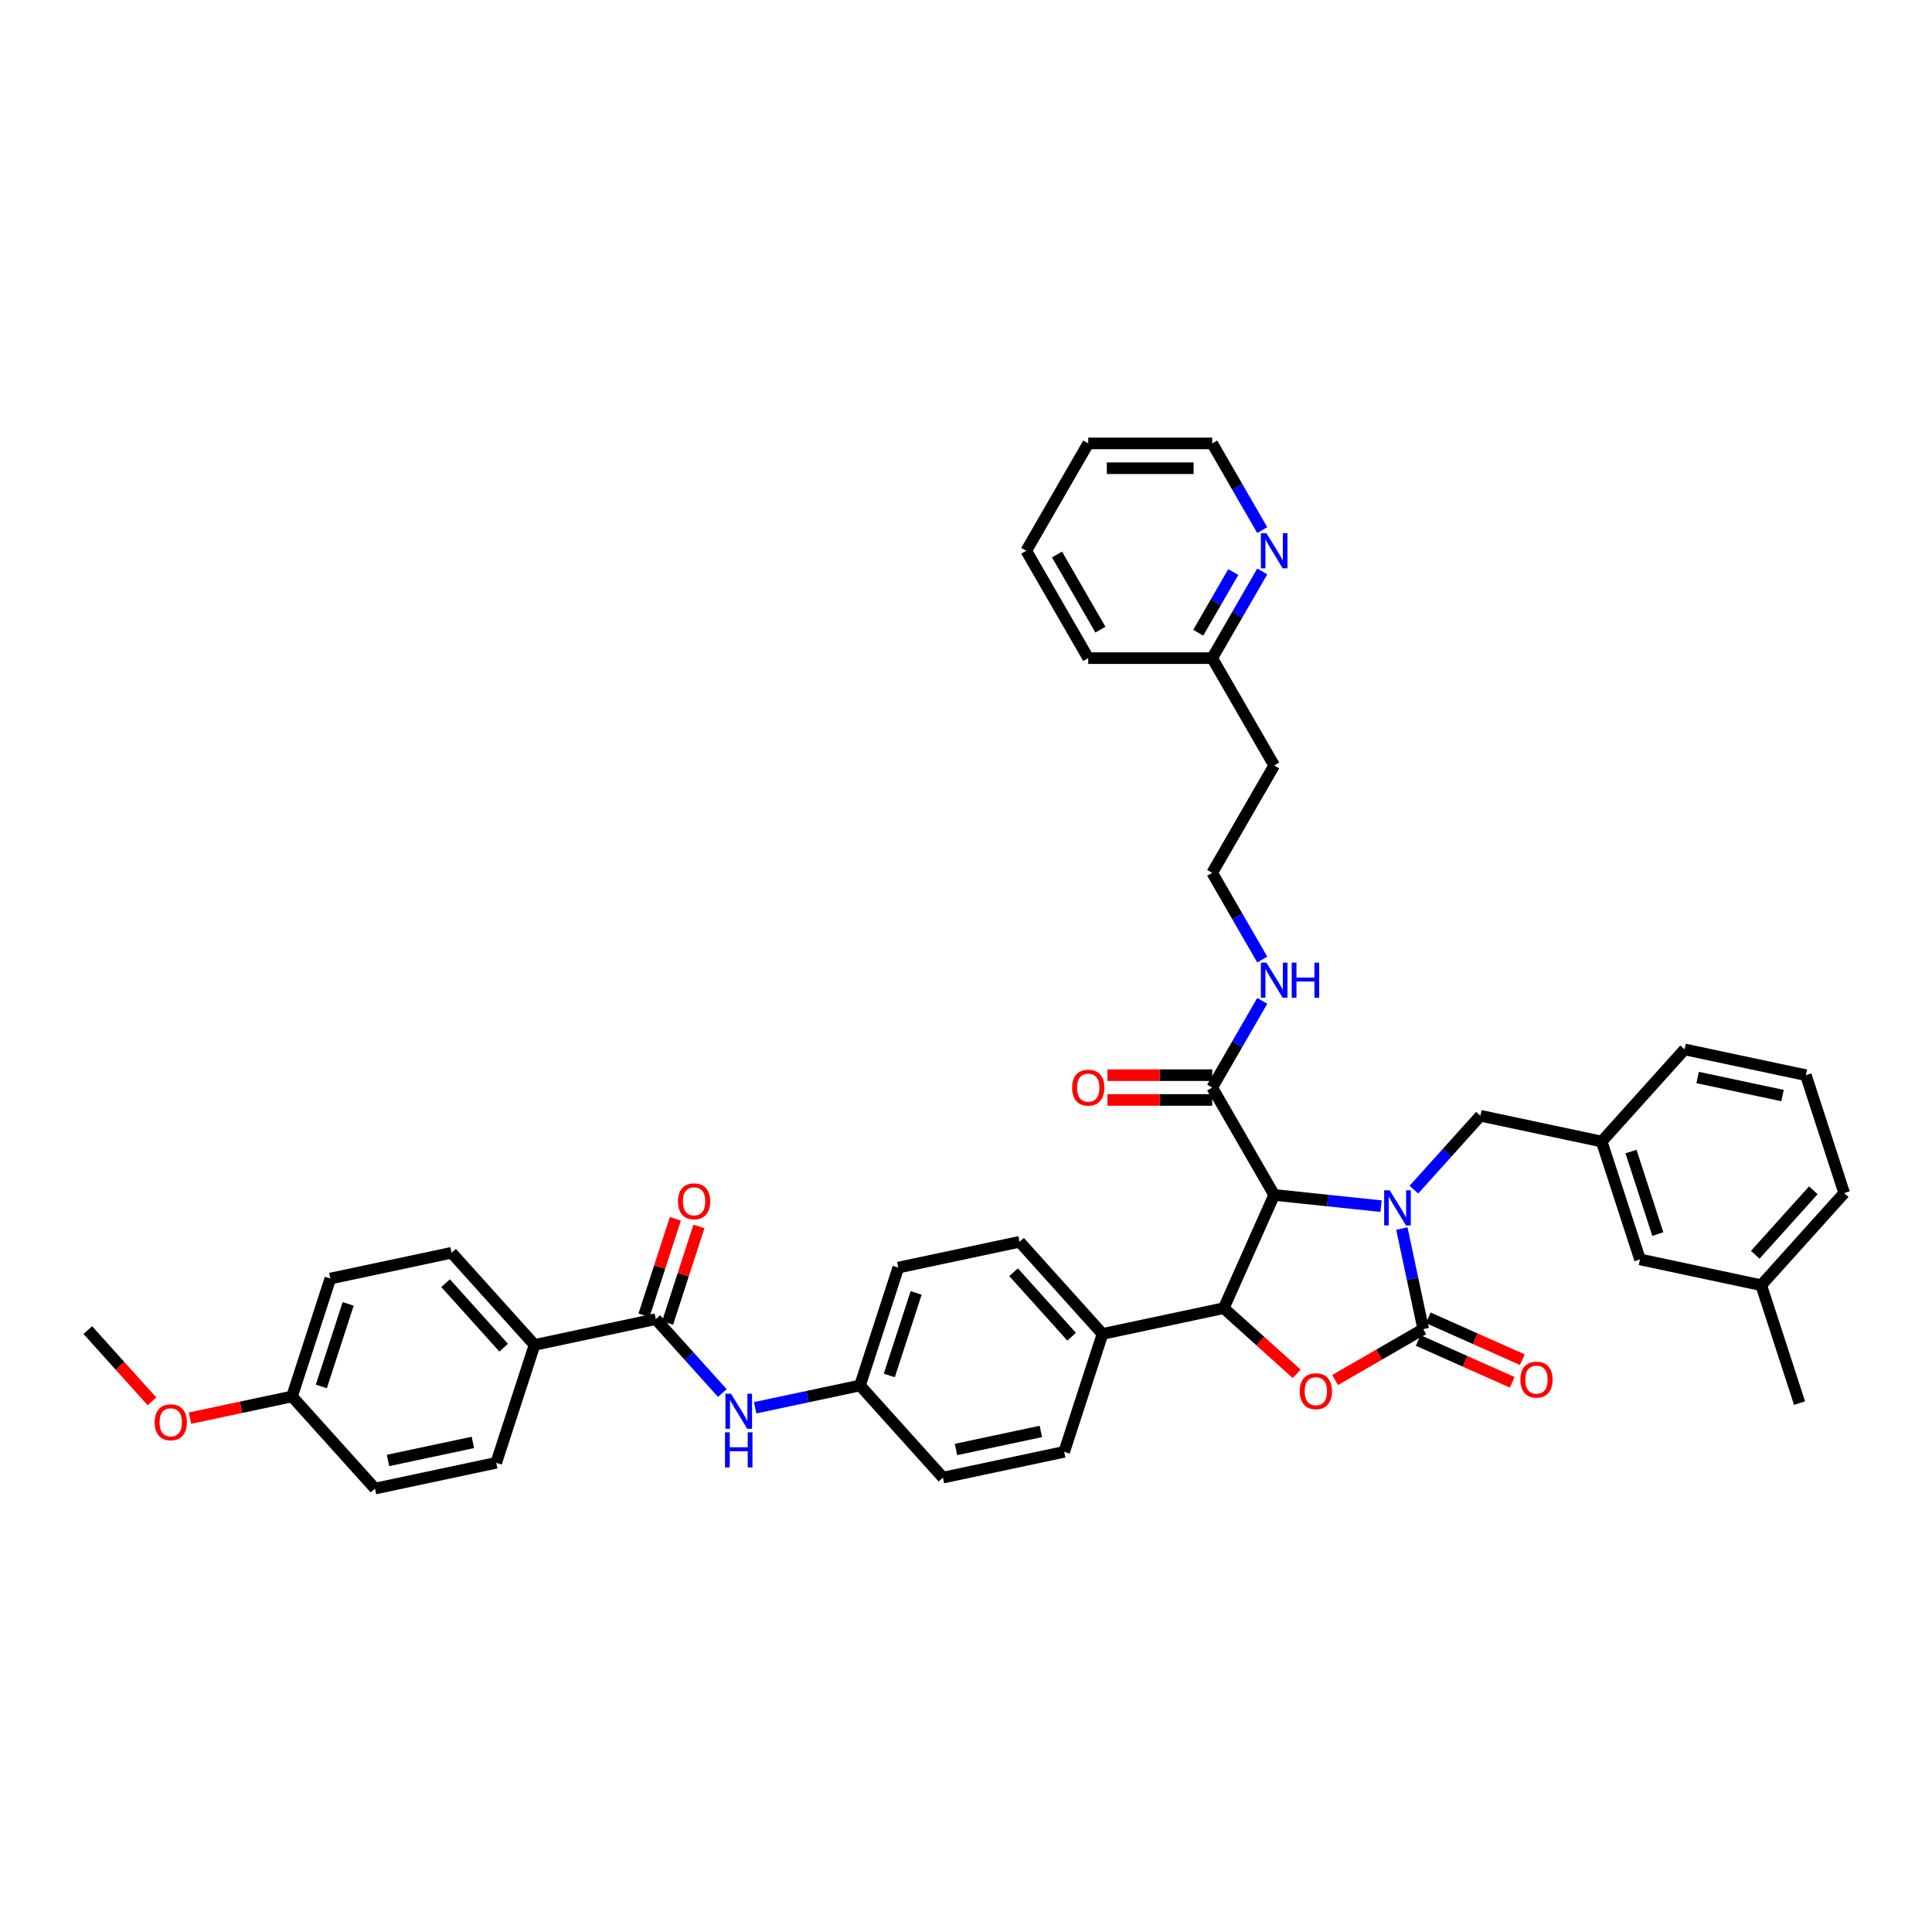 <?xml version='1.0' encoding='iso-8859-1'?>
<svg version='1.1' baseProfile='full'
              xmlns='http://www.w3.org/2000/svg'
                      xmlns:rdkit='http://www.rdkit.org/xml'
                      xmlns:xlink='http://www.w3.org/1999/xlink'
                  xml:space='preserve'
width='1000px' height='1000px' viewBox='0 0 1000 1000'>
<!-- END OF HEADER -->
<rect style='opacity:1.0;fill:#FFFFFF;stroke:none' width='1000' height='1000' x='0' y='0'> </rect>
<path class='bond-0' d='M 725.599,635.883 L 731.133,661.919' style='fill:none;fill-rule:evenodd;stroke:#0000FF;stroke-width:6px;stroke-linecap:butt;stroke-linejoin:miter;stroke-opacity:1' />
<path class='bond-0' d='M 731.133,661.919 L 736.667,687.955' style='fill:none;fill-rule:evenodd;stroke:#000000;stroke-width:6px;stroke-linecap:butt;stroke-linejoin:miter;stroke-opacity:1' />
<path class='bond-1' d='M 714.831,624.301 L 687.173,621.394' style='fill:none;fill-rule:evenodd;stroke:#0000FF;stroke-width:6px;stroke-linecap:butt;stroke-linejoin:miter;stroke-opacity:1' />
<path class='bond-1' d='M 687.173,621.394 L 659.514,618.487' style='fill:none;fill-rule:evenodd;stroke:#000000;stroke-width:6px;stroke-linecap:butt;stroke-linejoin:miter;stroke-opacity:1' />
<path class='bond-6' d='M 731.822,615.759 L 749.041,596.635' style='fill:none;fill-rule:evenodd;stroke:#0000FF;stroke-width:6px;stroke-linecap:butt;stroke-linejoin:miter;stroke-opacity:1' />
<path class='bond-6' d='M 749.041,596.635 L 766.26,577.51' style='fill:none;fill-rule:evenodd;stroke:#000000;stroke-width:6px;stroke-linecap:butt;stroke-linejoin:miter;stroke-opacity:1' />
<path class='bond-2' d='M 736.667,687.955 L 713.856,701.125' style='fill:none;fill-rule:evenodd;stroke:#000000;stroke-width:6px;stroke-linecap:butt;stroke-linejoin:miter;stroke-opacity:1' />
<path class='bond-2' d='M 713.856,701.125 L 691.045,714.295' style='fill:none;fill-rule:evenodd;stroke:#FF0000;stroke-width:6px;stroke-linecap:butt;stroke-linejoin:miter;stroke-opacity:1' />
<path class='bond-9' d='M 734.057,693.817 L 758.393,704.652' style='fill:none;fill-rule:evenodd;stroke:#000000;stroke-width:6px;stroke-linecap:butt;stroke-linejoin:miter;stroke-opacity:1' />
<path class='bond-9' d='M 758.393,704.652 L 782.728,715.487' style='fill:none;fill-rule:evenodd;stroke:#FF0000;stroke-width:6px;stroke-linecap:butt;stroke-linejoin:miter;stroke-opacity:1' />
<path class='bond-9' d='M 739.277,682.094 L 763.612,692.928' style='fill:none;fill-rule:evenodd;stroke:#000000;stroke-width:6px;stroke-linecap:butt;stroke-linejoin:miter;stroke-opacity:1' />
<path class='bond-9' d='M 763.612,692.928 L 787.948,703.763' style='fill:none;fill-rule:evenodd;stroke:#FF0000;stroke-width:6px;stroke-linecap:butt;stroke-linejoin:miter;stroke-opacity:1' />
<path class='bond-3' d='M 659.514,618.487 L 633.416,677.103' style='fill:none;fill-rule:evenodd;stroke:#000000;stroke-width:6px;stroke-linecap:butt;stroke-linejoin:miter;stroke-opacity:1' />
<path class='bond-5' d='M 659.514,618.487 L 627.432,562.919' style='fill:none;fill-rule:evenodd;stroke:#000000;stroke-width:6px;stroke-linecap:butt;stroke-linejoin:miter;stroke-opacity:1' />
<path class='bond-41' d='M 671.154,711.082 L 652.285,694.093' style='fill:none;fill-rule:evenodd;stroke:#FF0000;stroke-width:6px;stroke-linecap:butt;stroke-linejoin:miter;stroke-opacity:1' />
<path class='bond-41' d='M 652.285,694.093 L 633.416,677.103' style='fill:none;fill-rule:evenodd;stroke:#000000;stroke-width:6px;stroke-linecap:butt;stroke-linejoin:miter;stroke-opacity:1' />
<path class='bond-8' d='M 633.416,677.103 L 570.654,690.444' style='fill:none;fill-rule:evenodd;stroke:#000000;stroke-width:6px;stroke-linecap:butt;stroke-linejoin:miter;stroke-opacity:1' />
<path class='bond-4' d='M 339.435,682.782 L 356.655,701.906' style='fill:none;fill-rule:evenodd;stroke:#000000;stroke-width:6px;stroke-linecap:butt;stroke-linejoin:miter;stroke-opacity:1' />
<path class='bond-4' d='M 356.655,701.906 L 373.874,721.03' style='fill:none;fill-rule:evenodd;stroke:#0000FF;stroke-width:6px;stroke-linecap:butt;stroke-linejoin:miter;stroke-opacity:1' />
<path class='bond-10' d='M 339.435,682.782 L 276.674,696.122' style='fill:none;fill-rule:evenodd;stroke:#000000;stroke-width:6px;stroke-linecap:butt;stroke-linejoin:miter;stroke-opacity:1' />
<path class='bond-11' d='M 345.538,684.765 L 353.652,659.79' style='fill:none;fill-rule:evenodd;stroke:#000000;stroke-width:6px;stroke-linecap:butt;stroke-linejoin:miter;stroke-opacity:1' />
<path class='bond-11' d='M 353.652,659.79 L 361.767,634.816' style='fill:none;fill-rule:evenodd;stroke:#FF0000;stroke-width:6px;stroke-linecap:butt;stroke-linejoin:miter;stroke-opacity:1' />
<path class='bond-11' d='M 333.333,680.799 L 341.448,655.825' style='fill:none;fill-rule:evenodd;stroke:#000000;stroke-width:6px;stroke-linecap:butt;stroke-linejoin:miter;stroke-opacity:1' />
<path class='bond-11' d='M 341.448,655.825 L 349.562,630.85' style='fill:none;fill-rule:evenodd;stroke:#FF0000;stroke-width:6px;stroke-linecap:butt;stroke-linejoin:miter;stroke-opacity:1' />
<path class='bond-13' d='M 627.432,556.503 L 600.323,556.503' style='fill:none;fill-rule:evenodd;stroke:#000000;stroke-width:6px;stroke-linecap:butt;stroke-linejoin:miter;stroke-opacity:1' />
<path class='bond-13' d='M 600.323,556.503 L 573.214,556.503' style='fill:none;fill-rule:evenodd;stroke:#FF0000;stroke-width:6px;stroke-linecap:butt;stroke-linejoin:miter;stroke-opacity:1' />
<path class='bond-13' d='M 627.432,569.335 L 600.323,569.335' style='fill:none;fill-rule:evenodd;stroke:#000000;stroke-width:6px;stroke-linecap:butt;stroke-linejoin:miter;stroke-opacity:1' />
<path class='bond-13' d='M 600.323,569.335 L 573.214,569.335' style='fill:none;fill-rule:evenodd;stroke:#FF0000;stroke-width:6px;stroke-linecap:butt;stroke-linejoin:miter;stroke-opacity:1' />
<path class='bond-15' d='M 627.432,562.919 L 640.387,540.48' style='fill:none;fill-rule:evenodd;stroke:#000000;stroke-width:6px;stroke-linecap:butt;stroke-linejoin:miter;stroke-opacity:1' />
<path class='bond-15' d='M 640.387,540.48 L 653.342,518.041' style='fill:none;fill-rule:evenodd;stroke:#0000FF;stroke-width:6px;stroke-linecap:butt;stroke-linejoin:miter;stroke-opacity:1' />
<path class='bond-14' d='M 766.26,577.51 L 829.022,590.851' style='fill:none;fill-rule:evenodd;stroke:#000000;stroke-width:6px;stroke-linecap:butt;stroke-linejoin:miter;stroke-opacity:1' />
<path class='bond-7' d='M 390.865,728.659 L 417.998,722.892' style='fill:none;fill-rule:evenodd;stroke:#0000FF;stroke-width:6px;stroke-linecap:butt;stroke-linejoin:miter;stroke-opacity:1' />
<path class='bond-7' d='M 417.998,722.892 L 445.131,717.124' style='fill:none;fill-rule:evenodd;stroke:#000000;stroke-width:6px;stroke-linecap:butt;stroke-linejoin:miter;stroke-opacity:1' />
<path class='bond-16' d='M 570.654,690.444 L 527.721,642.761' style='fill:none;fill-rule:evenodd;stroke:#000000;stroke-width:6px;stroke-linecap:butt;stroke-linejoin:miter;stroke-opacity:1' />
<path class='bond-16' d='M 554.678,691.878 L 524.624,658.5' style='fill:none;fill-rule:evenodd;stroke:#000000;stroke-width:6px;stroke-linecap:butt;stroke-linejoin:miter;stroke-opacity:1' />
<path class='bond-17' d='M 570.654,690.444 L 550.827,751.467' style='fill:none;fill-rule:evenodd;stroke:#000000;stroke-width:6px;stroke-linecap:butt;stroke-linejoin:miter;stroke-opacity:1' />
<path class='bond-18' d='M 276.674,696.122 L 233.74,648.439' style='fill:none;fill-rule:evenodd;stroke:#000000;stroke-width:6px;stroke-linecap:butt;stroke-linejoin:miter;stroke-opacity:1' />
<path class='bond-18' d='M 260.697,697.557 L 230.643,664.178' style='fill:none;fill-rule:evenodd;stroke:#000000;stroke-width:6px;stroke-linecap:butt;stroke-linejoin:miter;stroke-opacity:1' />
<path class='bond-19' d='M 276.674,696.122 L 256.846,757.146' style='fill:none;fill-rule:evenodd;stroke:#000000;stroke-width:6px;stroke-linecap:butt;stroke-linejoin:miter;stroke-opacity:1' />
<path class='bond-12' d='M 653.342,295.771 L 640.387,318.21' style='fill:none;fill-rule:evenodd;stroke:#0000FF;stroke-width:6px;stroke-linecap:butt;stroke-linejoin:miter;stroke-opacity:1' />
<path class='bond-12' d='M 640.387,318.21 L 627.432,340.649' style='fill:none;fill-rule:evenodd;stroke:#000000;stroke-width:6px;stroke-linecap:butt;stroke-linejoin:miter;stroke-opacity:1' />
<path class='bond-12' d='M 638.342,296.086 L 629.274,311.794' style='fill:none;fill-rule:evenodd;stroke:#0000FF;stroke-width:6px;stroke-linecap:butt;stroke-linejoin:miter;stroke-opacity:1' />
<path class='bond-12' d='M 629.274,311.794 L 620.205,327.501' style='fill:none;fill-rule:evenodd;stroke:#000000;stroke-width:6px;stroke-linecap:butt;stroke-linejoin:miter;stroke-opacity:1' />
<path class='bond-33' d='M 653.342,274.392 L 640.387,251.953' style='fill:none;fill-rule:evenodd;stroke:#0000FF;stroke-width:6px;stroke-linecap:butt;stroke-linejoin:miter;stroke-opacity:1' />
<path class='bond-33' d='M 640.387,251.953 L 627.432,229.514' style='fill:none;fill-rule:evenodd;stroke:#000000;stroke-width:6px;stroke-linecap:butt;stroke-linejoin:miter;stroke-opacity:1' />
<path class='bond-22' d='M 829.022,590.851 L 848.85,651.874' style='fill:none;fill-rule:evenodd;stroke:#000000;stroke-width:6px;stroke-linecap:butt;stroke-linejoin:miter;stroke-opacity:1' />
<path class='bond-22' d='M 844.201,596.039 L 858.08,638.755' style='fill:none;fill-rule:evenodd;stroke:#000000;stroke-width:6px;stroke-linecap:butt;stroke-linejoin:miter;stroke-opacity:1' />
<path class='bond-34' d='M 829.022,590.851 L 871.956,543.168' style='fill:none;fill-rule:evenodd;stroke:#000000;stroke-width:6px;stroke-linecap:butt;stroke-linejoin:miter;stroke-opacity:1' />
<path class='bond-27' d='M 653.342,496.662 L 640.387,474.223' style='fill:none;fill-rule:evenodd;stroke:#0000FF;stroke-width:6px;stroke-linecap:butt;stroke-linejoin:miter;stroke-opacity:1' />
<path class='bond-27' d='M 640.387,474.223 L 627.432,451.784' style='fill:none;fill-rule:evenodd;stroke:#000000;stroke-width:6px;stroke-linecap:butt;stroke-linejoin:miter;stroke-opacity:1' />
<path class='bond-24' d='M 527.721,642.761 L 464.959,656.101' style='fill:none;fill-rule:evenodd;stroke:#000000;stroke-width:6px;stroke-linecap:butt;stroke-linejoin:miter;stroke-opacity:1' />
<path class='bond-25' d='M 550.827,751.467 L 488.065,764.807' style='fill:none;fill-rule:evenodd;stroke:#000000;stroke-width:6px;stroke-linecap:butt;stroke-linejoin:miter;stroke-opacity:1' />
<path class='bond-25' d='M 538.744,740.916 L 494.811,750.254' style='fill:none;fill-rule:evenodd;stroke:#000000;stroke-width:6px;stroke-linecap:butt;stroke-linejoin:miter;stroke-opacity:1' />
<path class='bond-29' d='M 233.74,648.439 L 170.978,661.78' style='fill:none;fill-rule:evenodd;stroke:#000000;stroke-width:6px;stroke-linecap:butt;stroke-linejoin:miter;stroke-opacity:1' />
<path class='bond-28' d='M 256.846,757.146 L 194.084,770.486' style='fill:none;fill-rule:evenodd;stroke:#000000;stroke-width:6px;stroke-linecap:butt;stroke-linejoin:miter;stroke-opacity:1' />
<path class='bond-28' d='M 244.764,746.594 L 200.83,755.933' style='fill:none;fill-rule:evenodd;stroke:#000000;stroke-width:6px;stroke-linecap:butt;stroke-linejoin:miter;stroke-opacity:1' />
<path class='bond-20' d='M 445.131,717.124 L 464.959,656.101' style='fill:none;fill-rule:evenodd;stroke:#000000;stroke-width:6px;stroke-linecap:butt;stroke-linejoin:miter;stroke-opacity:1' />
<path class='bond-20' d='M 460.31,711.936 L 474.189,669.22' style='fill:none;fill-rule:evenodd;stroke:#000000;stroke-width:6px;stroke-linecap:butt;stroke-linejoin:miter;stroke-opacity:1' />
<path class='bond-43' d='M 445.131,717.124 L 488.065,764.807' style='fill:none;fill-rule:evenodd;stroke:#000000;stroke-width:6px;stroke-linecap:butt;stroke-linejoin:miter;stroke-opacity:1' />
<path class='bond-21' d='M 627.432,340.649 L 659.514,396.217' style='fill:none;fill-rule:evenodd;stroke:#000000;stroke-width:6px;stroke-linecap:butt;stroke-linejoin:miter;stroke-opacity:1' />
<path class='bond-36' d='M 627.432,340.649 L 563.268,340.649' style='fill:none;fill-rule:evenodd;stroke:#000000;stroke-width:6px;stroke-linecap:butt;stroke-linejoin:miter;stroke-opacity:1' />
<path class='bond-30' d='M 848.85,651.874 L 911.611,665.215' style='fill:none;fill-rule:evenodd;stroke:#000000;stroke-width:6px;stroke-linecap:butt;stroke-linejoin:miter;stroke-opacity:1' />
<path class='bond-23' d='M 151.15,722.803 L 194.084,770.486' style='fill:none;fill-rule:evenodd;stroke:#000000;stroke-width:6px;stroke-linecap:butt;stroke-linejoin:miter;stroke-opacity:1' />
<path class='bond-31' d='M 151.15,722.803 L 124.742,728.416' style='fill:none;fill-rule:evenodd;stroke:#000000;stroke-width:6px;stroke-linecap:butt;stroke-linejoin:miter;stroke-opacity:1' />
<path class='bond-31' d='M 124.742,728.416 L 98.334,734.029' style='fill:none;fill-rule:evenodd;stroke:#FF0000;stroke-width:6px;stroke-linecap:butt;stroke-linejoin:miter;stroke-opacity:1' />
<path class='bond-45' d='M 151.15,722.803 L 170.978,661.78' style='fill:none;fill-rule:evenodd;stroke:#000000;stroke-width:6px;stroke-linecap:butt;stroke-linejoin:miter;stroke-opacity:1' />
<path class='bond-45' d='M 166.329,717.615 L 180.208,674.899' style='fill:none;fill-rule:evenodd;stroke:#000000;stroke-width:6px;stroke-linecap:butt;stroke-linejoin:miter;stroke-opacity:1' />
<path class='bond-26' d='M 659.514,396.217 L 627.432,451.784' style='fill:none;fill-rule:evenodd;stroke:#000000;stroke-width:6px;stroke-linecap:butt;stroke-linejoin:miter;stroke-opacity:1' />
<path class='bond-37' d='M 911.611,665.215 L 931.439,726.238' style='fill:none;fill-rule:evenodd;stroke:#000000;stroke-width:6px;stroke-linecap:butt;stroke-linejoin:miter;stroke-opacity:1' />
<path class='bond-42' d='M 911.611,665.215 L 954.545,617.532' style='fill:none;fill-rule:evenodd;stroke:#000000;stroke-width:6px;stroke-linecap:butt;stroke-linejoin:miter;stroke-opacity:1' />
<path class='bond-42' d='M 908.515,649.476 L 938.569,616.097' style='fill:none;fill-rule:evenodd;stroke:#000000;stroke-width:6px;stroke-linecap:butt;stroke-linejoin:miter;stroke-opacity:1' />
<path class='bond-38' d='M 78.671,725.351 L 62.063,706.906' style='fill:none;fill-rule:evenodd;stroke:#FF0000;stroke-width:6px;stroke-linecap:butt;stroke-linejoin:miter;stroke-opacity:1' />
<path class='bond-38' d='M 62.063,706.906 L 45.455,688.46' style='fill:none;fill-rule:evenodd;stroke:#000000;stroke-width:6px;stroke-linecap:butt;stroke-linejoin:miter;stroke-opacity:1' />
<path class='bond-32' d='M 934.718,556.508 L 871.956,543.168' style='fill:none;fill-rule:evenodd;stroke:#000000;stroke-width:6px;stroke-linecap:butt;stroke-linejoin:miter;stroke-opacity:1' />
<path class='bond-32' d='M 922.635,567.06 L 878.702,557.721' style='fill:none;fill-rule:evenodd;stroke:#000000;stroke-width:6px;stroke-linecap:butt;stroke-linejoin:miter;stroke-opacity:1' />
<path class='bond-35' d='M 934.718,556.508 L 954.545,617.532' style='fill:none;fill-rule:evenodd;stroke:#000000;stroke-width:6px;stroke-linecap:butt;stroke-linejoin:miter;stroke-opacity:1' />
<path class='bond-44' d='M 627.432,229.514 L 563.268,229.514' style='fill:none;fill-rule:evenodd;stroke:#000000;stroke-width:6px;stroke-linecap:butt;stroke-linejoin:miter;stroke-opacity:1' />
<path class='bond-44' d='M 617.807,242.347 L 572.893,242.347' style='fill:none;fill-rule:evenodd;stroke:#000000;stroke-width:6px;stroke-linecap:butt;stroke-linejoin:miter;stroke-opacity:1' />
<path class='bond-40' d='M 563.268,340.649 L 531.186,285.081' style='fill:none;fill-rule:evenodd;stroke:#000000;stroke-width:6px;stroke-linecap:butt;stroke-linejoin:miter;stroke-opacity:1' />
<path class='bond-40' d='M 569.569,325.897 L 547.112,287' style='fill:none;fill-rule:evenodd;stroke:#000000;stroke-width:6px;stroke-linecap:butt;stroke-linejoin:miter;stroke-opacity:1' />
<path class='bond-39' d='M 563.268,229.514 L 531.186,285.081' style='fill:none;fill-rule:evenodd;stroke:#000000;stroke-width:6px;stroke-linecap:butt;stroke-linejoin:miter;stroke-opacity:1' />
<path  class='atom-0' d='M 719.31 616.108
L 725.264 625.732
Q 725.854 626.682, 726.804 628.402
Q 727.754 630.121, 727.805 630.224
L 727.805 616.108
L 730.218 616.108
L 730.218 634.279
L 727.728 634.279
L 721.337 623.756
Q 720.593 622.524, 719.797 621.113
Q 719.027 619.701, 718.796 619.265
L 718.796 634.279
L 716.435 634.279
L 716.435 616.108
L 719.31 616.108
' fill='#0000FF'/>
<path  class='atom-3' d='M 672.758 720.088
Q 672.758 715.725, 674.914 713.287
Q 677.07 710.849, 681.099 710.849
Q 685.129 710.849, 687.285 713.287
Q 689.441 715.725, 689.441 720.088
Q 689.441 724.503, 687.259 727.018
Q 685.077 729.508, 681.099 729.508
Q 677.095 729.508, 674.914 727.018
Q 672.758 724.529, 672.758 720.088
M 681.099 727.454
Q 683.871 727.454, 685.36 725.607
Q 686.874 723.733, 686.874 720.088
Q 686.874 716.521, 685.36 714.724
Q 683.871 712.902, 681.099 712.902
Q 678.327 712.902, 676.813 714.699
Q 675.324 716.495, 675.324 720.088
Q 675.324 723.759, 676.813 725.607
Q 678.327 727.454, 681.099 727.454
' fill='#FF0000'/>
<path  class='atom-8' d='M 378.353 721.379
L 384.307 731.004
Q 384.897 731.953, 385.847 733.673
Q 386.797 735.393, 386.848 735.495
L 386.848 721.379
L 389.261 721.379
L 389.261 739.55
L 386.771 739.55
L 380.38 729.028
Q 379.636 727.796, 378.84 726.384
Q 378.07 724.972, 377.839 724.536
L 377.839 739.55
L 375.478 739.55
L 375.478 721.379
L 378.353 721.379
' fill='#0000FF'/>
<path  class='atom-8' d='M 375.26 741.368
L 377.724 741.368
L 377.724 749.093
L 387.015 749.093
L 387.015 741.368
L 389.479 741.368
L 389.479 759.539
L 387.015 759.539
L 387.015 751.146
L 377.724 751.146
L 377.724 759.539
L 375.26 759.539
L 375.26 741.368
' fill='#0000FF'/>
<path  class='atom-10' d='M 786.942 714.104
Q 786.942 709.741, 789.098 707.303
Q 791.254 704.865, 795.283 704.865
Q 799.313 704.865, 801.469 707.303
Q 803.625 709.741, 803.625 714.104
Q 803.625 718.519, 801.443 721.034
Q 799.261 723.524, 795.283 723.524
Q 791.28 723.524, 789.098 721.034
Q 786.942 718.544, 786.942 714.104
M 795.283 721.47
Q 798.055 721.47, 799.544 719.622
Q 801.058 717.749, 801.058 714.104
Q 801.058 710.537, 799.544 708.74
Q 798.055 706.918, 795.283 706.918
Q 792.511 706.918, 790.997 708.715
Q 789.509 710.511, 789.509 714.104
Q 789.509 717.775, 790.997 719.622
Q 792.511 721.47, 795.283 721.47
' fill='#FF0000'/>
<path  class='atom-12' d='M 350.922 621.81
Q 350.922 617.447, 353.078 615.008
Q 355.234 612.57, 359.263 612.57
Q 363.293 612.57, 365.448 615.008
Q 367.604 617.447, 367.604 621.81
Q 367.604 626.224, 365.423 628.739
Q 363.241 631.229, 359.263 631.229
Q 355.259 631.229, 353.078 628.739
Q 350.922 626.25, 350.922 621.81
M 359.263 629.176
Q 362.035 629.176, 363.524 627.328
Q 365.038 625.454, 365.038 621.81
Q 365.038 618.242, 363.524 616.446
Q 362.035 614.623, 359.263 614.623
Q 356.491 614.623, 354.977 616.42
Q 353.488 618.217, 353.488 621.81
Q 353.488 625.48, 354.977 627.328
Q 356.491 629.176, 359.263 629.176
' fill='#FF0000'/>
<path  class='atom-13' d='M 655.497 275.996
L 661.452 285.62
Q 662.042 286.57, 662.992 288.29
Q 663.941 290.009, 663.993 290.112
L 663.993 275.996
L 666.405 275.996
L 666.405 294.167
L 663.916 294.167
L 657.525 283.644
Q 656.781 282.412, 655.985 281.001
Q 655.215 279.589, 654.984 279.153
L 654.984 294.167
L 652.623 294.167
L 652.623 275.996
L 655.497 275.996
' fill='#0000FF'/>
<path  class='atom-14' d='M 554.927 562.97
Q 554.927 558.607, 557.083 556.169
Q 559.239 553.731, 563.268 553.731
Q 567.298 553.731, 569.454 556.169
Q 571.61 558.607, 571.61 562.97
Q 571.61 567.385, 569.428 569.9
Q 567.246 572.39, 563.268 572.39
Q 559.264 572.39, 557.083 569.9
Q 554.927 567.411, 554.927 562.97
M 563.268 570.336
Q 566.04 570.336, 567.529 568.488
Q 569.043 566.615, 569.043 562.97
Q 569.043 559.403, 567.529 557.606
Q 566.04 555.784, 563.268 555.784
Q 560.496 555.784, 558.982 557.581
Q 557.493 559.377, 557.493 562.97
Q 557.493 566.641, 558.982 568.488
Q 560.496 570.336, 563.268 570.336
' fill='#FF0000'/>
<path  class='atom-16' d='M 655.497 498.266
L 661.452 507.891
Q 662.042 508.84, 662.992 510.56
Q 663.941 512.279, 663.993 512.382
L 663.993 498.266
L 666.405 498.266
L 666.405 516.437
L 663.916 516.437
L 657.525 505.914
Q 656.781 504.682, 655.985 503.271
Q 655.215 501.859, 654.984 501.423
L 654.984 516.437
L 652.623 516.437
L 652.623 498.266
L 655.497 498.266
' fill='#0000FF'/>
<path  class='atom-16' d='M 668.587 498.266
L 671.051 498.266
L 671.051 505.991
L 680.342 505.991
L 680.342 498.266
L 682.805 498.266
L 682.805 516.437
L 680.342 516.437
L 680.342 508.045
L 671.051 508.045
L 671.051 516.437
L 668.587 516.437
L 668.587 498.266
' fill='#0000FF'/>
<path  class='atom-32' d='M 80.047 736.195
Q 80.047 731.832, 82.203 729.393
Q 84.359 726.955, 88.388 726.955
Q 92.418 726.955, 94.574 729.393
Q 96.73 731.832, 96.73 736.195
Q 96.73 740.609, 94.548 743.124
Q 92.367 745.614, 88.388 745.614
Q 84.385 745.614, 82.203 743.124
Q 80.047 740.635, 80.047 736.195
M 88.388 743.561
Q 91.16 743.561, 92.649 741.713
Q 94.163 739.839, 94.163 736.195
Q 94.163 732.627, 92.649 730.831
Q 91.16 729.008, 88.388 729.008
Q 85.617 729.008, 84.102 730.805
Q 82.614 732.602, 82.614 736.195
Q 82.614 739.865, 84.102 741.713
Q 85.617 743.561, 88.388 743.561
' fill='#FF0000'/>
</svg>
